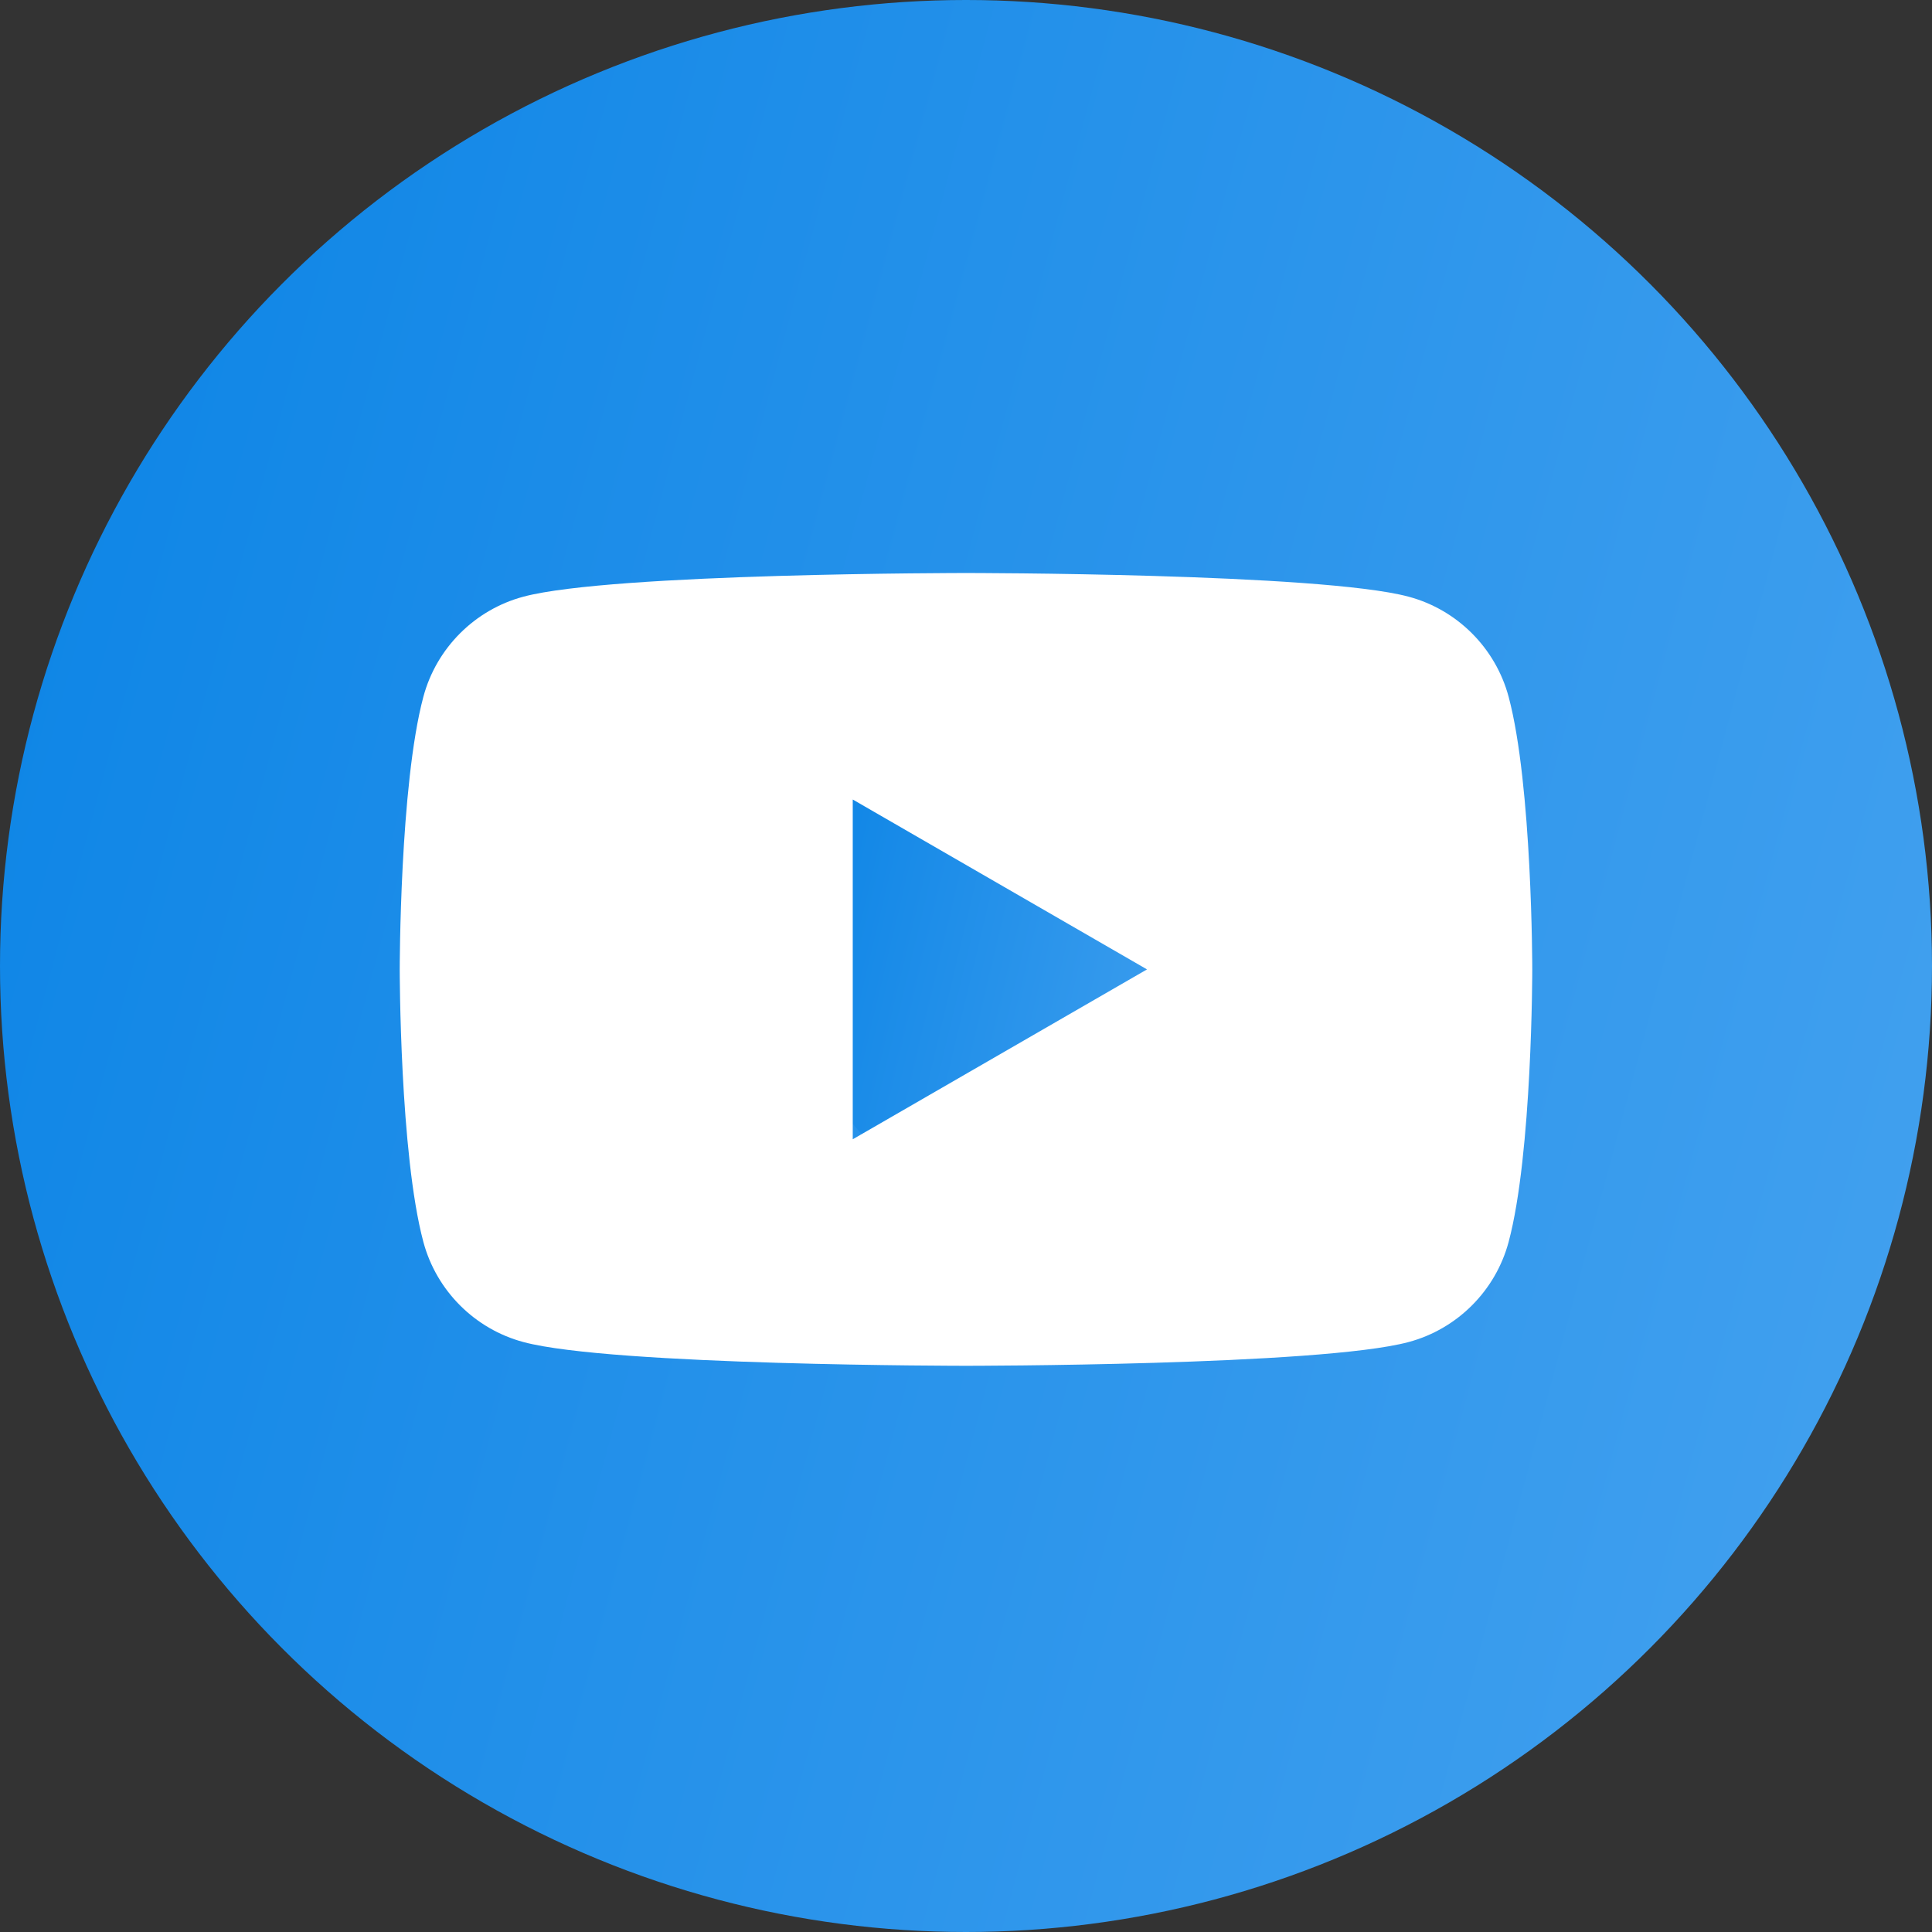 <?xml version="1.0" encoding="UTF-8"?> <svg xmlns="http://www.w3.org/2000/svg" width="29" height="29" viewBox="0 0 29 29" fill="none"><rect x="0" y="0" width="29" height="29" fill="#333333" stroke="none"/><circle cx="14.5" cy="14.5" r="14.5" fill="url(#paint0_linear_4031_1141)"></circle><rect x="12.071" y="10.916" width="6.332" height="7.121" rx="3" fill="url(#paint1_linear_4031_1141)"></rect><path d="M22.645 10.459C22.449 9.727 21.873 9.151 21.142 8.956C19.816 8.601 14.5 8.601 14.5 8.601C14.5 8.601 9.184 8.601 7.858 8.956C7.127 9.151 6.551 9.727 6.355 10.459C6 11.784 6 14.551 6 14.551C6 14.551 6 17.317 6.355 18.642C6.551 19.374 7.127 19.95 7.858 20.145C9.184 20.501 14.5 20.501 14.5 20.501C14.5 20.501 19.816 20.501 21.142 20.145C21.873 19.95 22.449 19.374 22.645 18.642C23 17.317 23 14.551 23 14.551C23 14.551 23 11.784 22.645 10.459ZM12.8 17.101V12.001L17.217 14.551L12.8 17.101Z" fill="white"></path><defs><linearGradient id="paint0_linear_4031_1141" x1="-5.593" y1="9.96768e-07" x2="32.733" y2="10.266" gradientUnits="userSpaceOnUse"><stop stop-color="#027FE4"></stop><stop offset="1" stop-color="#43A1EF"></stop></linearGradient><linearGradient id="paint1_linear_4031_1141" x1="10.85" y1="10.916" x2="19.337" y2="12.937" gradientUnits="userSpaceOnUse"><stop stop-color="#027FE4"></stop><stop offset="1" stop-color="#43A1EF"></stop></linearGradient></defs></svg> 